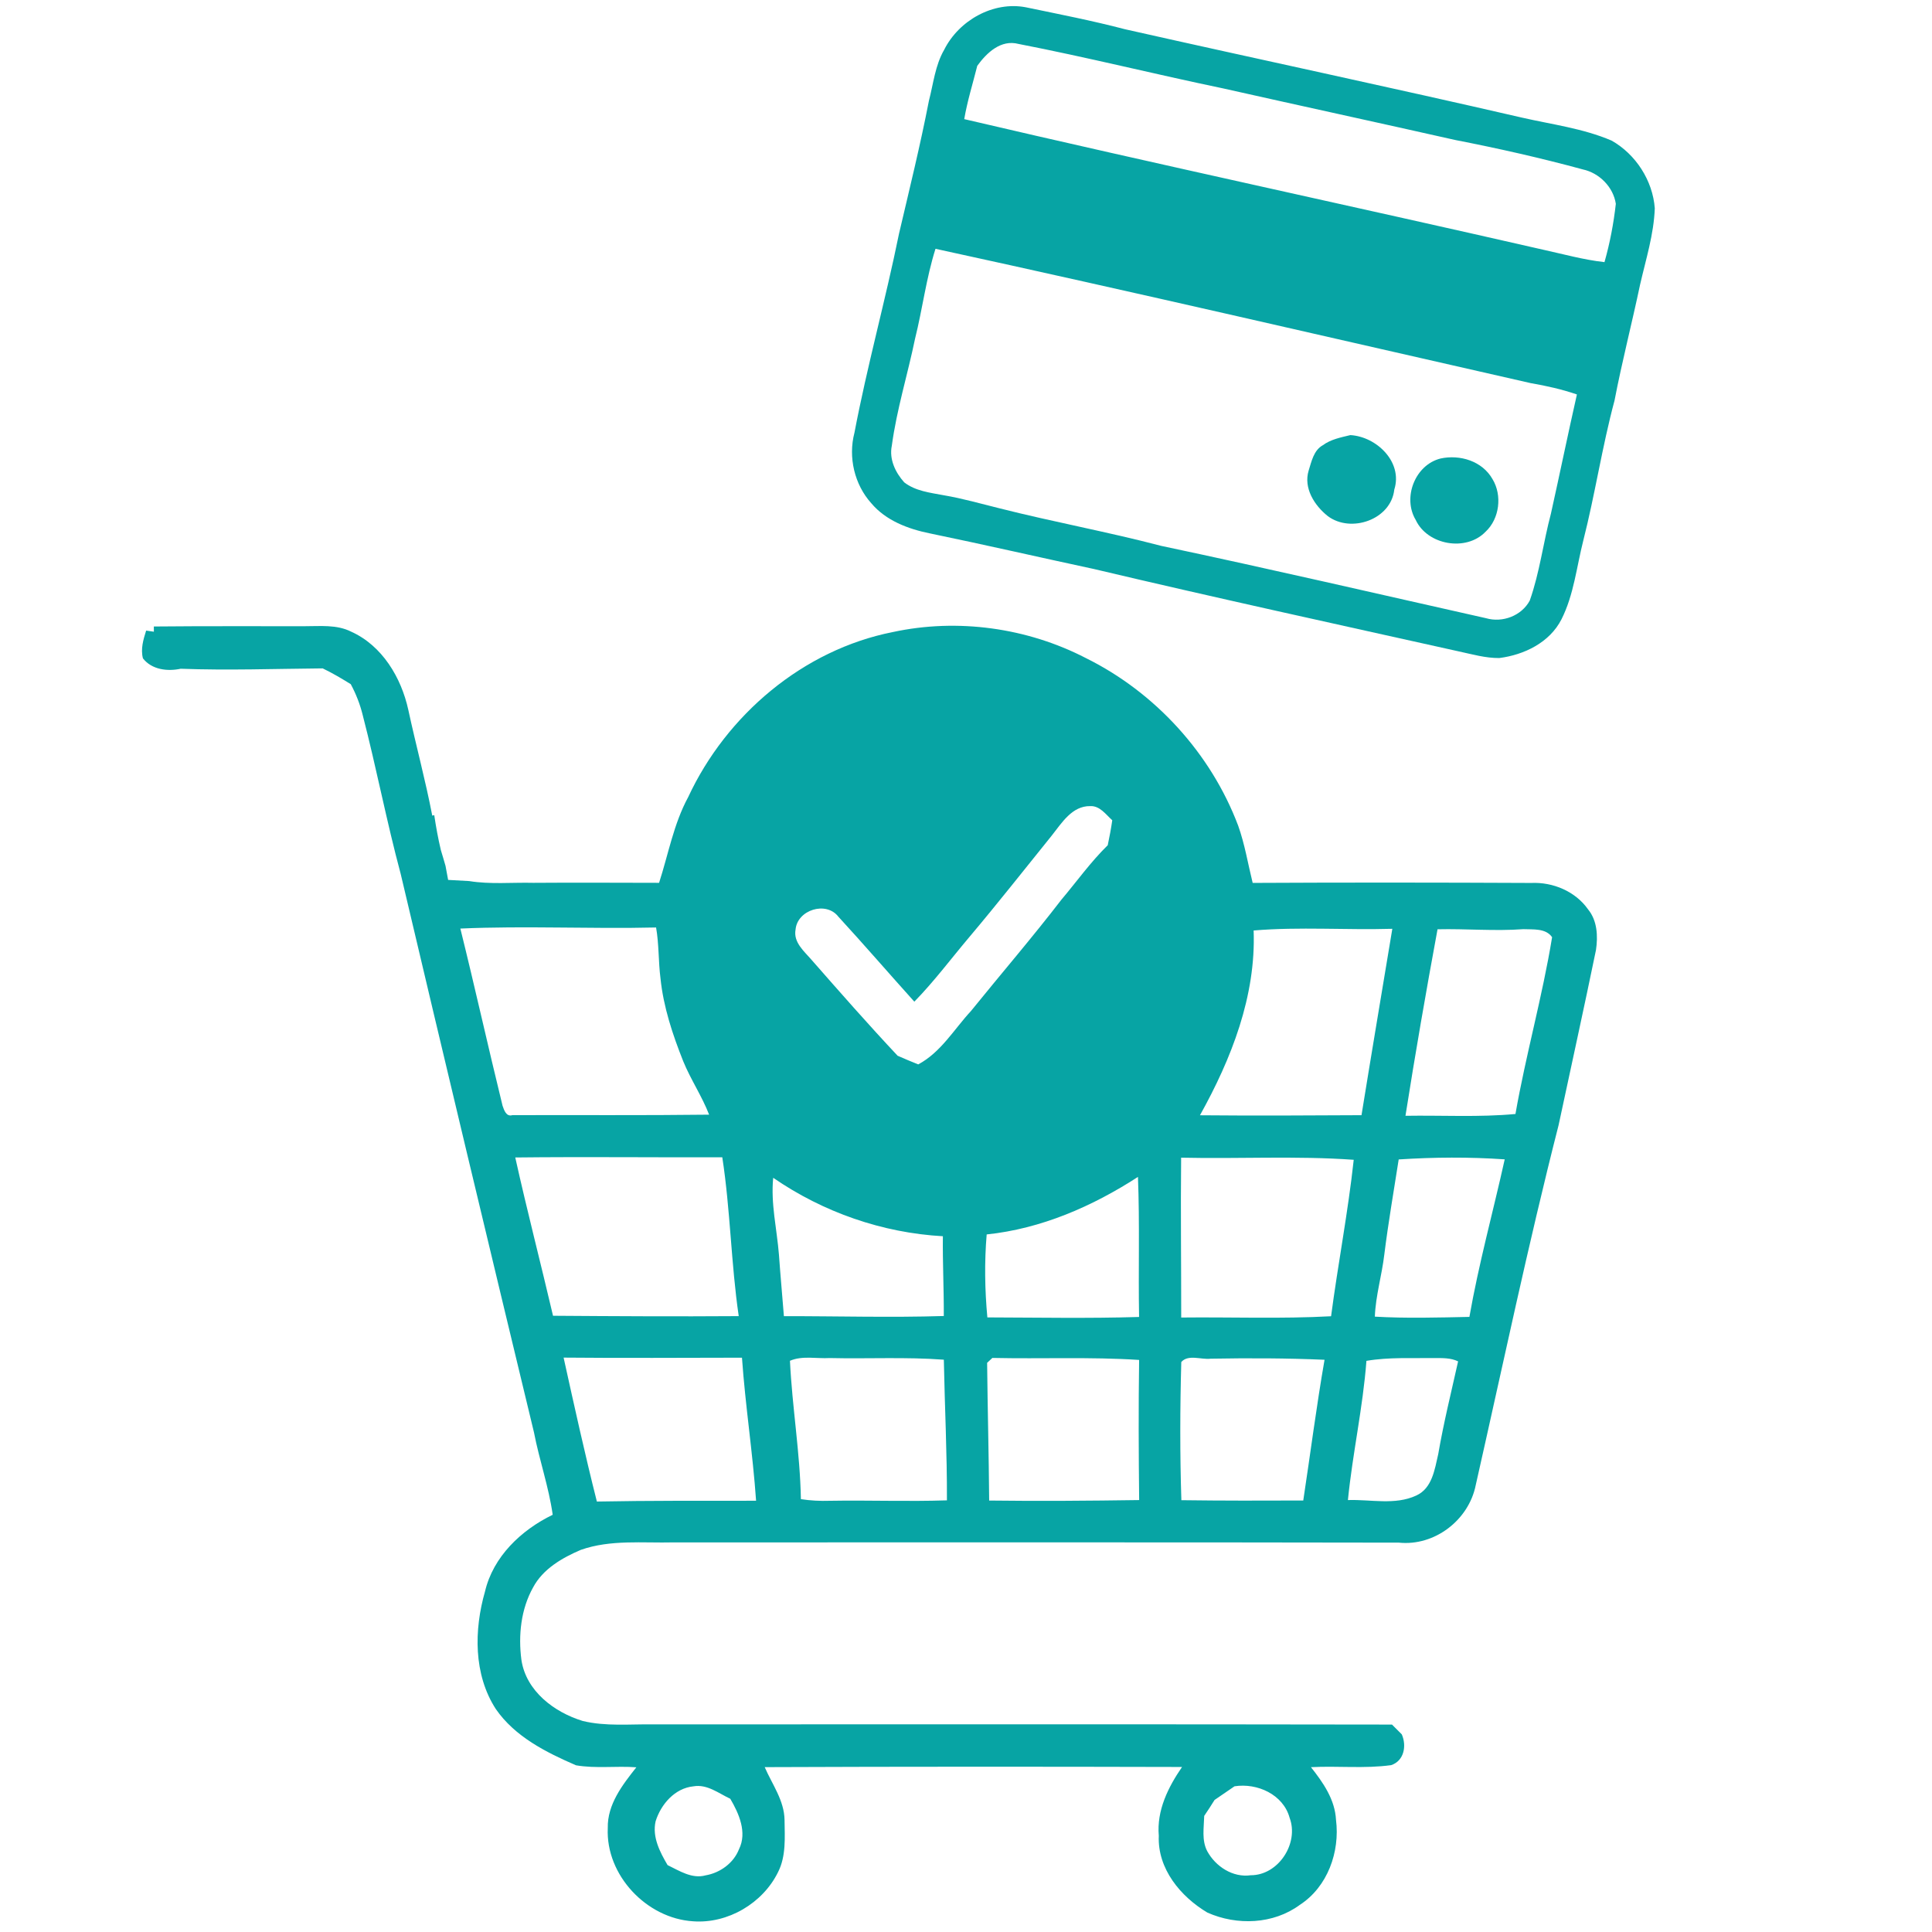 <svg xmlns="http://www.w3.org/2000/svg" width="482pt" height="482pt" viewBox="0 0 482 482"><g id="#00a2a2f7"><path fill="#00a2a2" opacity="0.97" d=" M 235.56 12.41 C 239.21 5.11 247.78 0.25 255.94 1.82 C 264.20 3.54 272.49 5.15 280.65 7.29 C 313.63 14.72 346.71 21.73 379.64 29.33 C 387.15 31.05 394.92 32.02 402.05 35.07 C 408.08 38.46 412.33 45.04 412.84 51.96 C 412.61 58.45 410.61 64.72 409.17 71.02 C 407.14 80.67 404.66 90.22 402.80 99.91 C 399.70 111.45 397.95 123.29 395.00 134.87 C 393.33 141.43 392.65 148.38 389.57 154.49 C 386.62 160.30 380.26 163.38 374.04 164.17 C 370.61 164.20 367.29 163.23 363.97 162.52 C 333.62 155.76 303.23 149.14 272.97 141.97 C 259.30 139.04 245.68 135.90 231.98 133.07 C 226.58 131.98 221.02 129.89 217.38 125.56 C 213.16 120.88 211.57 114.05 213.17 107.96 C 216.34 91.28 220.91 74.92 224.29 58.29 C 226.88 47.26 229.59 36.25 231.75 25.13 C 232.87 20.85 233.30 16.30 235.56 12.41 M 243.81 16.42 C 242.70 20.85 241.33 25.21 240.56 29.72 C 288.61 40.97 336.88 51.30 385.00 62.30 C 390.08 63.41 395.10 64.82 400.29 65.40 C 401.64 60.64 402.57 55.76 403.12 50.85 C 402.49 46.66 399.01 43.16 394.90 42.27 C 384.39 39.41 373.75 37.01 363.07 34.93 C 343.75 30.58 324.40 26.38 305.08 22.04 C 288.06 18.50 271.17 14.27 254.10 10.96 C 249.70 9.80 246.16 13.17 243.81 16.42 M 233.39 62.07 C 231.07 69.40 230.15 77.06 228.29 84.50 C 226.45 93.42 223.71 102.16 222.49 111.21 C 221.80 114.57 223.38 117.87 225.58 120.33 C 228.37 122.51 232.02 122.91 235.40 123.55 C 240.11 124.34 244.70 125.67 249.34 126.81 C 262.72 130.20 276.32 132.68 289.68 136.18 C 316.77 141.91 343.73 148.17 370.74 154.23 C 374.85 155.43 379.61 153.63 381.65 149.83 C 384.13 142.81 385.01 135.36 386.92 128.18 C 389.13 118.26 391.17 108.31 393.41 98.41 C 389.65 97.11 385.77 96.26 381.87 95.58 C 332.39 84.35 282.96 72.86 233.39 62.07 Z"></path><path fill="#00a2a2" opacity="0.97" d=" M 330.03 111.07 C 332.04 109.59 334.52 109.13 336.89 108.55 C 343.46 108.93 350.03 115.30 347.85 122.15 C 347.02 129.66 337.02 133.09 331.25 128.75 C 327.93 126.11 325.15 121.76 326.49 117.38 C 327.21 115.10 327.75 112.33 330.03 111.07 Z"></path><path fill="#00a2a2" opacity="0.97" d=" M 359.39 114.39 C 364.25 113.34 369.81 115.03 372.36 119.54 C 374.81 123.57 374.12 129.42 370.62 132.66 C 365.80 137.69 356.13 136.01 353.20 129.72 C 349.86 124.15 353.03 115.98 359.39 114.39 Z"></path><path fill="#00a2a2" opacity="0.97" d=" M 38.38 156.30 C 50.91 156.18 63.44 156.24 75.98 156.23 C 79.86 156.24 83.99 155.77 87.59 157.58 C 95.35 161.06 100.11 169.05 101.87 177.11 C 103.77 185.92 106.14 194.62 107.84 203.48 L 108.34 203.37 C 108.77 206.29 109.30 209.19 109.98 212.06 C 110.39 213.37 110.76 214.69 111.15 216.02 C 111.36 217.19 111.58 218.35 111.80 219.52 C 113.54 219.63 115.29 219.72 117.04 219.81 C 122.34 220.67 127.72 220.12 133.05 220.25 C 143.51 220.17 153.97 220.24 164.43 220.25 C 166.75 213.08 168.06 205.56 171.69 198.86 C 181.24 178.34 200.39 162.10 222.77 157.68 C 238.91 154.20 256.27 156.60 270.93 164.19 C 288.19 172.73 302.11 187.98 308.91 206.01 C 310.56 210.64 311.34 215.51 312.52 220.27 C 335.68 220.15 358.84 220.17 381.99 220.28 C 387.43 220.03 393.04 222.37 396.21 226.89 C 398.50 229.69 398.68 233.56 398.17 237.00 C 395.17 251.59 391.95 266.14 388.84 280.71 C 381.24 310.48 374.95 340.55 368.17 370.51 C 366.44 379.22 357.91 385.79 348.99 384.86 C 288.68 384.74 228.37 384.82 168.06 384.80 C 160.34 384.99 152.32 384.05 144.89 386.67 C 140.25 388.66 135.48 391.40 133.01 396.01 C 129.96 401.44 129.28 407.99 130.08 414.09 C 131.23 421.88 138.26 427.18 145.37 429.35 C 151.15 430.75 157.13 430.12 163.01 430.20 C 224.44 430.21 285.86 430.14 347.28 430.25 C 348.08 431.07 348.90 431.88 349.72 432.69 C 350.98 435.55 350.30 439.30 347.07 440.37 C 340.45 441.29 333.72 440.52 327.06 440.88 C 330.09 444.71 333.05 448.94 333.31 454.01 C 334.32 462.01 331.22 470.72 324.30 475.22 C 317.68 480.10 308.59 480.44 301.21 477.15 C 294.50 473.15 288.74 466.19 289.10 458.00 C 288.54 451.69 291.43 445.87 294.90 440.83 C 260.20 440.74 225.49 440.73 190.78 440.87 C 192.64 445.16 195.66 449.19 195.73 454.05 C 195.78 458.38 196.15 463.04 194.12 467.04 C 190.33 474.81 181.58 479.98 172.92 479.33 C 161.31 478.61 151.08 467.81 151.63 456.06 C 151.50 450.17 155.29 445.29 158.76 440.91 C 153.76 440.53 148.65 441.27 143.70 440.41 C 136.22 437.17 128.46 433.27 123.70 426.38 C 118.11 417.75 118.25 406.63 121.00 397.05 C 123.04 388.34 130.05 381.70 137.89 377.91 C 136.91 370.94 134.55 364.27 133.22 357.37 C 122.03 310.95 110.92 264.51 99.97 218.04 C 96.44 204.91 93.90 191.55 90.49 178.40 C 89.83 175.71 88.82 173.13 87.51 170.69 C 85.23 169.28 82.93 167.91 80.51 166.75 C 68.69 166.85 56.89 167.28 45.08 166.84 C 41.77 167.55 37.86 167.08 35.66 164.25 C 35.05 161.90 35.76 159.55 36.46 157.32 C 36.94 157.39 37.91 157.53 38.39 157.60 C 38.39 157.28 38.38 156.62 38.38 156.30 M 262.41 208.44 C 255.58 216.90 248.85 225.46 241.84 233.77 C 237.28 239.16 233.05 244.85 228.11 249.90 C 221.77 242.86 215.58 235.68 209.17 228.71 C 206.10 224.71 198.92 227.01 198.48 231.90 C 197.88 235.11 200.65 237.34 202.51 239.51 C 209.56 247.55 216.62 255.59 223.94 263.39 C 225.63 264.14 227.35 264.85 229.08 265.55 C 234.75 262.52 238.00 256.81 242.24 252.23 C 249.74 242.96 257.52 233.92 264.79 224.47 C 268.63 219.92 272.10 215.04 276.36 210.87 C 276.80 208.80 277.19 206.73 277.49 204.64 C 275.88 203.20 274.40 201.00 271.99 201.11 C 267.45 201.05 264.89 205.32 262.41 208.44 M 114.85 231.66 C 118.50 246.37 121.77 261.16 125.38 275.87 C 125.75 276.92 126.29 278.68 127.82 278.21 C 144.18 278.16 160.55 278.29 176.91 278.09 C 175.13 273.47 172.32 269.34 170.45 264.76 C 167.81 258.12 165.51 251.24 164.78 244.08 C 164.24 239.86 164.42 235.58 163.68 231.39 C 147.41 231.78 131.11 230.94 114.85 231.66 M 312.76 232.14 C 313.37 248.51 307.20 264.17 299.37 278.24 C 312.80 278.36 326.24 278.30 339.67 278.22 C 342.18 262.71 344.79 247.22 347.36 231.72 C 335.83 232.06 324.26 231.18 312.76 232.14 M 350.64 278.37 C 359.78 278.22 368.97 278.77 378.08 277.92 C 380.67 263.13 384.80 248.64 387.22 233.82 C 385.66 231.53 382.45 231.92 380.04 231.81 C 372.91 232.34 365.77 231.67 358.64 231.84 C 355.78 247.32 353.09 262.82 350.64 278.37 M 128.55 288.77 C 131.48 301.98 134.89 315.08 137.97 328.26 C 153.41 328.37 168.86 328.46 184.30 328.35 C 182.38 315.21 182.22 301.87 180.20 288.73 C 162.98 288.77 145.77 288.58 128.55 288.77 M 294.69 328.70 C 307.15 328.56 319.64 329.06 332.08 328.38 C 333.80 315.35 336.31 302.42 337.73 289.35 C 323.41 288.32 309.02 289.15 294.67 288.82 C 294.53 302.11 294.70 315.41 294.69 328.70 M 348.95 289.26 C 347.72 297.16 346.35 305.04 345.36 312.99 C 344.75 318.18 343.20 323.23 343.00 328.48 C 350.85 328.93 358.73 328.71 366.59 328.54 C 368.91 315.31 372.49 302.35 375.40 289.24 C 366.61 288.63 357.75 288.69 348.95 289.26 M 246.16 307.97 C 245.58 314.85 245.69 321.79 246.33 328.67 C 258.94 328.70 271.57 328.95 284.18 328.56 C 283.97 316.91 284.36 305.26 283.90 293.62 C 272.51 300.99 259.76 306.55 246.16 307.97 M 192.90 293.84 C 192.26 300.28 193.82 306.60 194.33 312.99 C 194.69 318.11 195.17 323.23 195.57 328.36 C 208.87 328.34 222.17 328.74 235.46 328.32 C 235.50 321.68 235.15 315.05 235.23 308.42 C 220.09 307.57 205.38 302.43 192.90 293.84 M 140.61 338.70 C 143.26 350.69 145.90 362.70 148.91 374.61 C 162.15 374.36 175.39 374.42 188.63 374.41 C 187.80 362.48 185.94 350.65 185.11 338.72 C 170.28 338.74 155.44 338.84 140.61 338.70 M 197.08 339.49 C 197.63 351.02 199.60 362.46 199.81 374.01 C 202.19 374.38 204.60 374.50 207.00 374.42 C 216.75 374.25 226.50 374.64 236.24 374.31 C 236.29 362.61 235.69 350.92 235.47 339.22 C 226.00 338.51 216.50 339.03 207.02 338.81 C 203.73 339.00 200.16 338.16 197.08 339.49 M 246.27 340.00 C 246.39 351.46 246.69 362.91 246.78 374.36 C 259.25 374.52 271.73 374.42 284.20 374.24 C 284.07 362.59 284.02 350.93 284.19 339.28 C 272.00 338.49 259.79 339.05 247.58 338.78 C 247.26 339.08 246.60 339.69 246.27 340.00 M 294.71 339.80 C 294.39 351.28 294.36 362.79 294.73 374.27 C 304.86 374.41 315.00 374.39 325.14 374.35 C 326.92 362.65 328.42 350.90 330.45 339.24 C 320.99 338.83 311.52 338.80 302.05 338.97 C 299.69 339.27 296.46 337.81 294.71 339.80 M 340.90 339.51 C 340.02 351.17 337.44 362.62 336.28 374.24 C 341.93 374.04 348.03 375.58 353.33 373.11 C 357.31 371.30 357.93 366.58 358.81 362.80 C 360.15 355.01 362.05 347.34 363.77 339.64 C 361.95 338.75 359.90 338.82 357.93 338.81 C 352.25 338.90 346.53 338.55 340.90 339.51 M 163.56 454.39 C 162.68 458.30 164.63 462.04 166.55 465.31 C 169.47 466.72 172.63 468.81 176.02 467.87 C 179.65 467.25 183.02 464.82 184.37 461.34 C 186.44 457.17 184.36 452.44 182.19 448.76 C 179.27 447.40 176.42 445.06 172.99 445.66 C 168.34 446.13 164.89 450.14 163.56 454.39 M 303.01 449.06 C 302.18 450.40 301.32 451.73 300.43 453.03 C 300.36 455.95 299.76 459.11 301.18 461.83 C 303.26 465.66 307.57 468.48 312.05 467.84 C 318.96 467.85 324.13 459.85 321.73 453.49 C 320.14 447.68 313.64 444.76 307.99 445.65 C 306.33 446.79 304.67 447.93 303.01 449.06 Z"></path></g></svg>